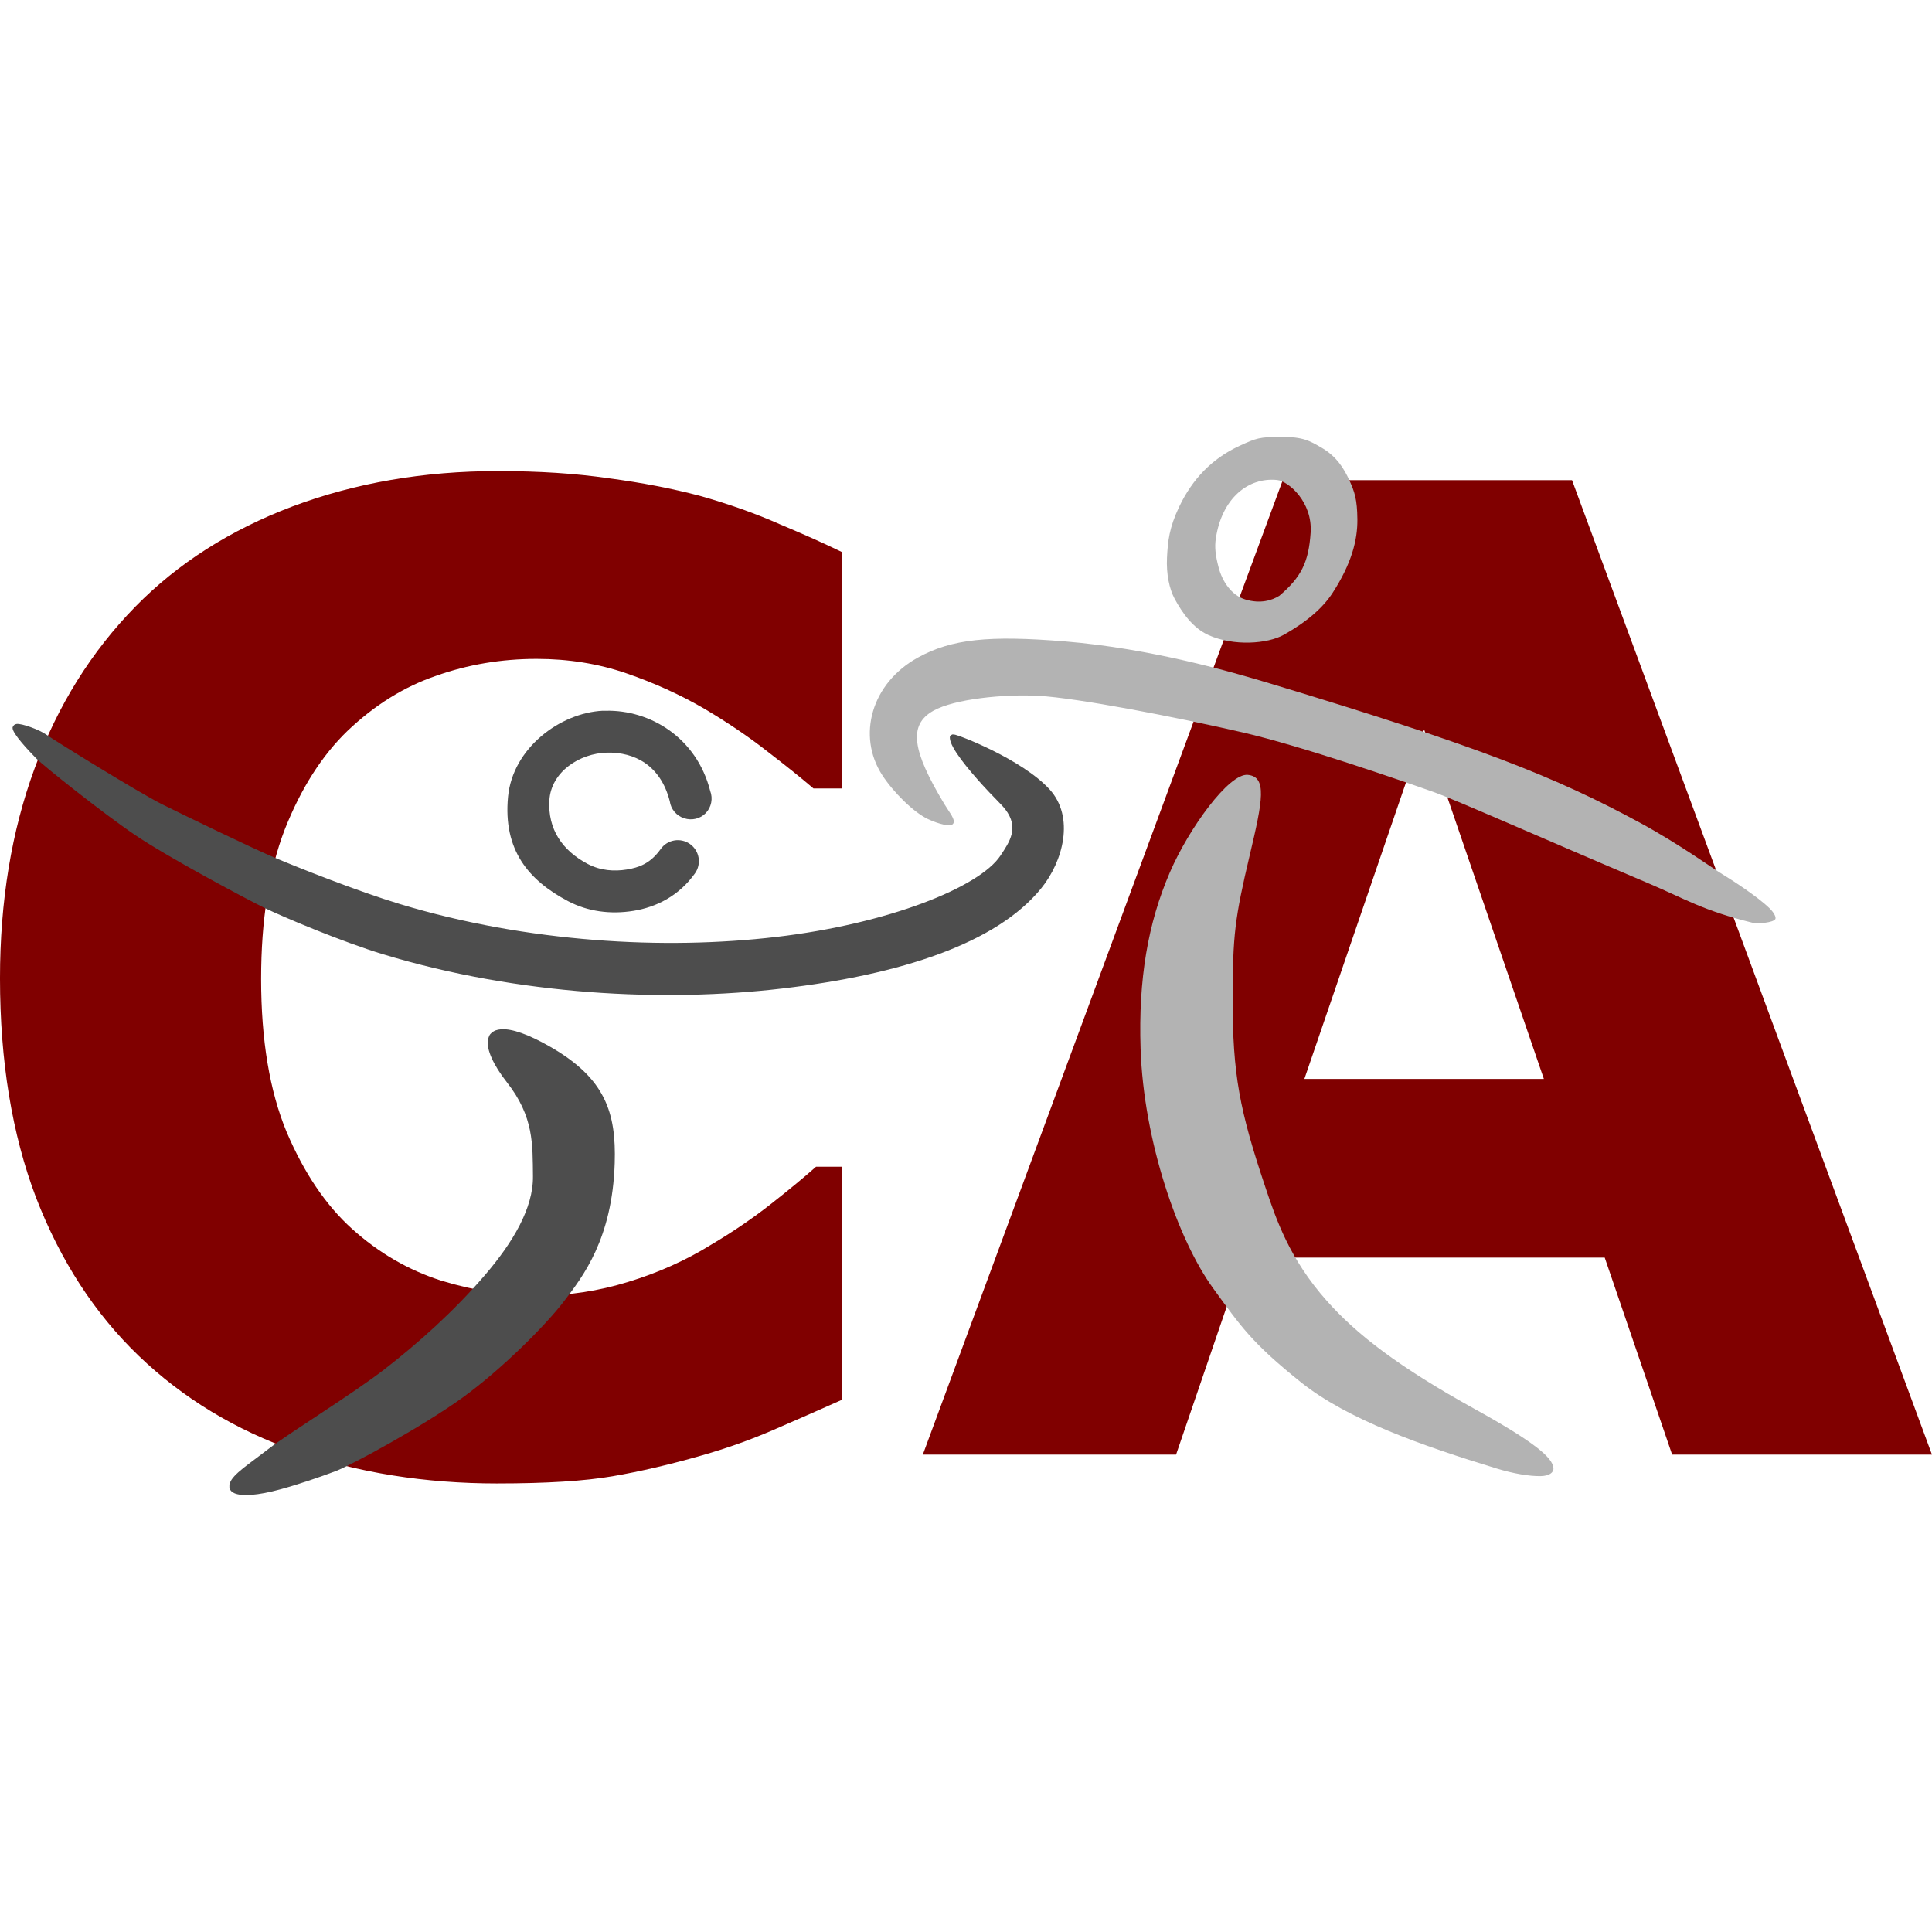 <?xml version="1.0" encoding="UTF-8" standalone="no"?>
<svg
   id="a"
   width="207.58"
   height="207.58"
   version="1.1"
   xml:space="preserve"
   sodipodi:docname="CAcert-criticon-src.svg"
   inkscape:version="1.2.2 (b0a8486541, 2022-12-01)"
   xmlns:inkscape="http://www.inkscape.org/namespaces/inkscape"
   xmlns:sodipodi="http://sodipodi.sourceforge.net/DTD/sodipodi-0.dtd"
   xmlns="http://www.w3.org/2000/svg"
   xmlns:svg="http://www.w3.org/2000/svg"><defs
     id="defs11" /><sodipodi:namedview
     id="namedview9"
     pagecolor="#ffffff"
     bordercolor="#666666"
     borderopacity="1.0"
     inkscape:showpageshadow="2"
     inkscape:pageopacity="0.0"
     inkscape:pagecheckerboard="0"
     inkscape:deskcolor="#d1d1d1"
     showgrid="false"
     inkscape:zoom="4.9474901"
     inkscape:cx="103.99212"
     inkscape:cy="103.89106"
     inkscape:window-width="2560"
     inkscape:window-height="1403"
     inkscape:window-x="0"
     inkscape:window-y="0"
     inkscape:window-maximized="1"
     inkscape:current-layer="a" /><path
     id="d"
     d="m 53.437,159.387 c -7.781,0 -14.976,-1.148 -21.586,-3.445 -6.562,-2.297 -12.211,-5.719 -16.945,-10.266 -4.734,-4.547 -8.414,-10.219 -11.039,-17.015 C 1.289,121.864 -6e-4,114.013 -6e-4,105.106 c 0,-8.297 1.242,-15.82 3.727,-22.57 2.484,-6.75 6.094,-12.539 10.828,-17.367 4.547,-4.64 10.172,-8.226 16.875,-10.758 6.75,-2.531 14.11,-3.796 22.079,-3.797 4.406,5e-4 8.367,0.258 11.883,0.773 3.562,0.469 6.843,1.102 9.844,1.898 3.14,0.891 5.976,1.899 8.508,3.023 2.578,1.079 4.828,2.086 6.75,3.023 v 25.383 h -3.094 c -1.313,-1.125 -2.977,-2.461 -4.992,-4.008 -1.969,-1.546 -4.219,-3.07 -6.75,-4.57 C 73.077,74.638 70.288,73.372 67.289,72.34 c -3.001,-1.031 -6.211,-1.546 -9.633,-1.547 -3.797,3.75e-4 -7.406,0.61 -10.828,1.828 -3.422,1.172 -6.586,3.141 -9.492,5.906 -2.765,2.672 -5.016,6.211 -6.75,10.617 -1.688,4.406 -2.531,9.75 -2.531,16.031 0,6.562 0.914,12.047 2.742,16.453 1.875,4.406 4.219,7.875 7.031,10.406 2.859,2.578 6.047,4.43 9.562,5.555 3.516,1.078 6.984,1.617 10.406,1.617 3.281,0 6.515,-0.492 9.703,-1.476 3.234,-0.984 6.21,-2.32 8.93,-4.008 2.296,-1.359 4.429,-2.812 6.399,-4.359 1.968,-1.547 3.586,-2.883 4.851,-4.008 h 2.812 v 25.031 c -2.625,1.172 -5.133,2.273 -7.523,3.305 -2.391,1.031 -4.899,1.922 -7.523,2.672 -3.422,0.984 -6.633,1.734 -9.633,2.25 -3.001,0.516 -7.125,0.773 -12.375,0.773"
     fill="#11568c"
     style="stroke-width:1.25;fill:#800000" /><path
     id="e"
     d="m 207.572,156.286 h -27.914 l -7.242,-21.164 h -38.812 l -7.242,21.164 h -27.21 l 38.672,-104.695 h 31.079 l 38.671,104.695 m -41.695,-40.36 -12.867,-37.547 -12.867,37.547 h 25.735"
     fill="#11568c"
     style="stroke-width:1.25;fill:#800000" /><path
     id="f"
     d="m 64.754,76.364 c -4.592,0.234 -9.668,4.025 -10.168,9.235 -0.552,5.747 2.223,8.997 6.453,11.227 2.115,1.115 4.559,1.438 7.021,1.039 2.46,-0.399 4.875,-1.597 6.611,-4.03 0.722,-1.017 0.482,-2.426 -0.535,-3.148 -1.017,-0.722 -2.426,-0.482 -3.148,0.535 -1.114,1.561 -2.325,1.988 -3.652,2.204 -1.327,0.215 -2.809,0.128 -4.187,-0.598 -2.756,-1.453 -4.297,-3.748 -4.124,-6.826 0.174,-3.087 3.271,-5.072 6.202,-5.136 2.931,-0.065 5.744,1.334 6.737,5.226 0.118,0.859 0.718,1.559 1.543,1.826 0.824,0.267 1.731,0.061 2.33,-0.566 0.598,-0.627 0.778,-1.55 0.472,-2.361 -1.479,-5.793 -6.506,-8.729 -11.207,-8.626 -0.11,0.003 -0.236,-0.005 -0.346,0 z m -62.961,1.417 c -0.069,0.009 -0.136,0.042 -0.189,0.063 -0.016,0.007 -0.049,0.024 -0.063,0.032 -0.004,0.003 -0.027,0.028 -0.031,0.031 -0.008,0.006 -0.024,0.025 -0.032,0.032 -0.007,0.007 -0.025,0.024 -0.031,0.031 -0.003,0.004 -0.029,0.027 -0.032,0.032 -0.007,0.013 -0.026,0.049 -0.031,0.063 -0.002,0.004 0.001,0.026 0,0.031 -0.004,0.015 -0.029,0.047 -0.032,0.063 -4.875e-4,0.005 9.75e-4,0.026 0,0.031 -0.051,0.602 1.81,2.553 2.55,3.306 0.763,0.776 7.066,5.82 10.609,8.216 3.566,2.412 11.758,6.778 13.851,7.808 2.074,1.02 8.518,3.714 12.781,5.005 7.334,2.221 14.869,3.504 22.162,4.061 7.293,0.557 14.357,0.37 20.746,-0.378 12.777,-1.496 23,-4.853 27.797,-10.735 2.399,-2.941 3.637,-7.7 0.913,-10.672 -2.964,-3.234 -9.835,-5.875 -10.263,-5.887 -0.024,0 -0.073,-0.002 -0.094,0 -0.014,0.001 -0.05,-0.002 -0.063,0 -0.006,0.001 -0.025,-0.002 -0.032,0 -0.006,0.002 -0.026,0.03 -0.031,0.032 -0.005,0.002 -0.026,-0.002 -0.032,0 -0.015,0.007 -0.05,0.022 -0.063,0.031 -0.004,0.004 -0.027,0.028 -0.031,0.032 -0.004,0.004 -0.028,0.028 -0.032,0.031 -0.008,0.012 -0.025,0.049 -0.031,0.063 -0.005,0.015 -0.028,0.047 -0.032,0.063 -0.002,0.011 10e-4,0.051 0,0.063 -5e-4,0.006 5e-4,0.025 0,0.032 v 0.031 c 0.04,1.065 2.012,3.396 3.473,5.014 1.127,1.248 2.071,2.115 2.479,2.647 1.526,1.987 0.464,3.492 -0.506,4.963 -2.26,3.427 -12.082,7.343 -24.114,8.752 -6.016,0.704 -12.676,0.858 -19.55,0.315 -6.873,-0.543 -13.953,-1.76 -20.84,-3.841 -4.681,-1.415 -11.086,-3.979 -13.443,-4.974 -2.42,-1.021 -9.679,-4.529 -12.152,-5.761 -2.453,-1.222 -11.655,-6.916 -12.403,-7.461 -0.749,-0.545 -2.663,-1.234 -3.211,-1.165 z m 52.07,32.804 c -0.228,0.014 -0.456,0.062 -0.63,0.126 -0.057,0.022 -0.138,0.067 -0.189,0.094 -0.025,0.014 -0.071,0.048 -0.094,0.063 -0.023,0.016 -0.073,0.046 -0.094,0.063 -0.028,0.024 -0.069,0.069 -0.095,0.094 -0.025,0.026 -0.072,0.067 -0.094,0.095 -0.016,0.021 -0.048,0.072 -0.063,0.094 -0.037,0.062 -0.067,0.15 -0.095,0.221 -0.032,0.089 -0.079,0.213 -0.094,0.314 -0.137,1.014 0.554,2.63 2.046,4.533 2.909,3.71 2.762,6.668 2.802,10.105 0.04,3.438 -2.174,7.12 -5.131,10.578 -3.407,3.984 -7.26,7.387 -10.764,10.11 -3.481,2.705 -10.318,6.896 -12.501,8.589 -2.152,1.669 -3.819,2.709 -4.155,3.651 -0.019,0.057 -0.052,0.136 -0.063,0.189 -0.008,0.044 0.002,0.116 0,0.158 -5e-4,0.025 -0.002,0.07 0,0.094 0.002,0.024 -0.004,0.071 0,0.095 0.005,0.022 0.024,0.072 0.031,0.094 0.005,0.014 0.026,0.049 0.032,0.063 0.006,0.014 0.024,0.049 0.031,0.063 0.016,0.026 0.043,0.07 0.063,0.094 0.005,0.006 0.026,0.026 0.032,0.032 0.005,0.006 0.025,0.025 0.031,0.031 0.006,0.006 0.025,0.026 0.032,0.032 0.078,0.065 0.202,0.14 0.315,0.189 0.792,0.32 2.424,0.247 4.942,-0.441 1.97,-0.539 4.332,-1.351 5.918,-1.952 1.628,-0.617 9.37,-4.808 13.625,-7.894 4.223,-3.063 8.928,-7.768 10.93,-10.396 1.985,-2.606 5.158,-6.654 5.415,-14.796 0.171,-5.441 -1.024,-9.094 -6.863,-12.466 -2.425,-1.401 -4.197,-1.987 -5.32,-1.92"
     fill="#00be00"
     fill-rule="evenodd"
     style="stroke-width:1.25;fill:#4d4d4d" /><path
     id="g"
     d="m 160.834,157.789 c -8.09,-2.47 -16.062,-5.267 -21.096,-9.304 -5.271,-4.228 -6.44,-6.001 -9.412,-10.093 -3.726,-5.13 -7.454,-15.749 -7.779,-25.745 -0.242,-7.422 0.781,-13.455 3.159,-18.945 2.039,-4.708 6.34,-10.642 8.357,-10.448 2.099,0.202 1.599,2.775 0.225,8.576 -1.621,6.851 -1.837,8.656 -1.847,15.443 -0.013,8.176 0.75,12.04 3.519,20.299 1.145,3.417 2.571,7.663 6.59,12.188 3.204,3.61 7.716,7.103 15.896,11.628 6.579,3.64 8.365,5.253 8.46,6.343 0.044,0.494 -0.465,0.849 -1.366,0.867 -1.21,0.025 -2.962,-0.276 -4.705,-0.808 z m 27.418,-58.657 c -5.272,-1.289 -7.272,-2.586 -11.1,-4.209 -12.099,-5.132 -20.611,-8.937 -23.194,-9.851 -3.376,-1.194 -14.08,-4.911 -20.446,-6.38 -7.206,-1.664 -17.801,-3.707 -21.913,-3.929 -3.741,-0.203 -9.066,0.334 -11.325,1.607 -2.693,1.519 -2.273,4.271 1.175,9.994 0.615,1.02 1.226,1.683 0.972,2.123 -0.235,0.409 -1.581,0.05 -2.726,-0.487 -1.542,-0.723 -3.719,-2.893 -4.897,-4.708 -2.752,-4.239 -1.174,-9.896 3.827,-12.644 3.619,-1.988 7.592,-2.409 15.843,-1.729 9.236,0.762 17.92,3.285 22.025,4.524 22.553,6.807 30.635,10.046 39.644,14.919 4.2,2.272 7.969,4.995 8.964,5.595 0.82,0.494 3.739,2.361 5.034,3.641 0.517,0.512 0.704,0.958 0.616,1.141 -0.19,0.397 -1.887,0.542 -2.498,0.394 z m -58.398,-30.892 c -1.663,-0.745 -2.817,-2.366 -3.647,-3.907 -0.565,-1.047 -0.91,-2.658 -0.821,-4.423 0.089,-1.764 0.234,-3.2 1.308,-5.461 1.438,-3.025 3.571,-5.189 6.431,-6.52 1.847,-0.86 2.197,-0.983 4.529,-0.988 2.35,-0.005 3.041,0.407 4.345,1.165 1.629,0.946 2.428,2.282 2.984,3.508 0.551,1.21 0.84,2.013 0.859,4.203 0.018,2.209 -0.62,4.726 -2.659,7.878 -1,1.547 -2.688,3.07 -5.235,4.502 -1.776,0.999 -5.412,1.246 -8.092,0.045 z m 7.605,-4.229 c 2.368,-2.012 3.15,-3.636 3.359,-6.78 0.219,-3.311 -2.385,-5.531 -3.583,-5.656 -3.146,-0.328 -5.951,1.98 -6.601,6.264 -0.139,0.918 -0.055,1.79 0.299,3.13 0.385,1.46 1.343,2.988 2.891,3.448 1.596,0.474 2.821,0.103 3.635,-0.406"
     fill="#c7ff00"
     style="stroke-width:1.25;fill:#b3b3b3" /></svg>
